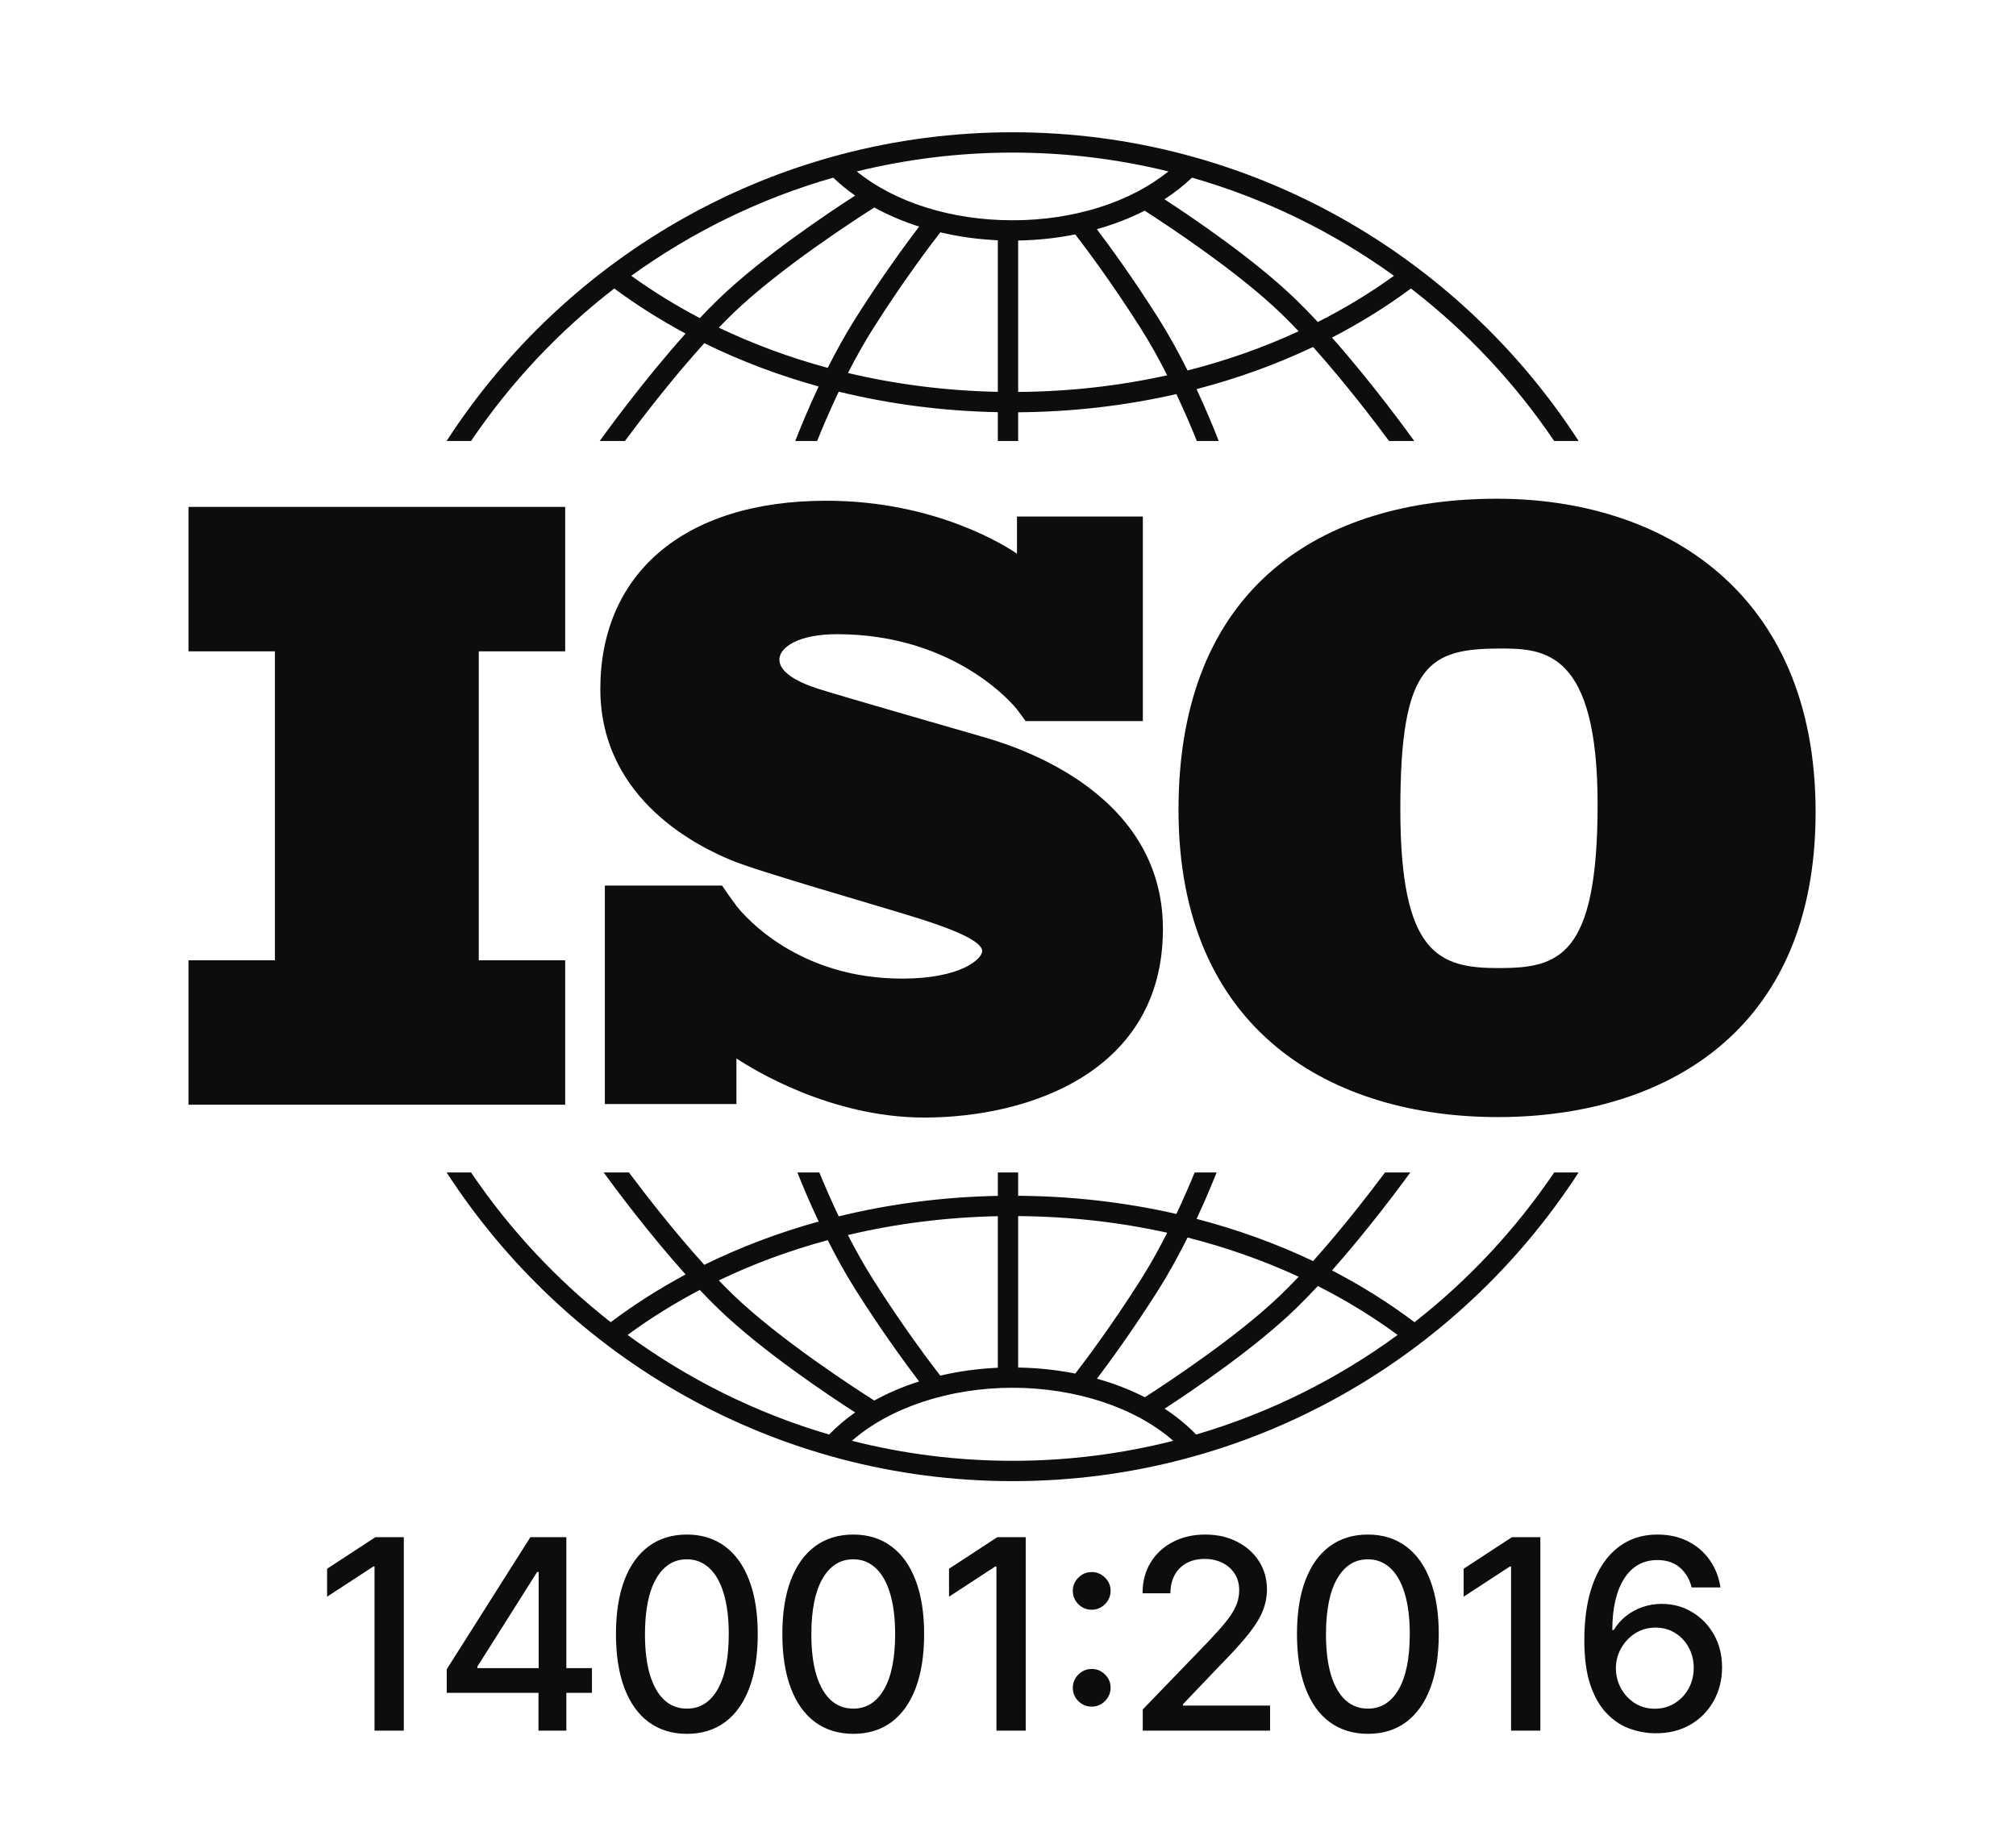<svg width="164" height="150" viewBox="0 0 164 150" fill="none" xmlns="http://www.w3.org/2000/svg">
<g clip-path="url(#clip0_89_39)">
<path d="M164.151 -5.1256e-05H-6.10352e-05V150H164.151V-5.1256e-05Z" fill="none"/>
<path d="M45.977 52.992V41.241H15.333V52.992H22.363V78.128H15.333V89.879H45.977V78.128H38.947V52.992H45.977Z" fill="#0D0E0C"/>
<path d="M79.795 59.904C77.901 59.352 68.155 56.56 66.468 56.009C64.781 55.458 63.403 54.665 63.403 53.665C63.403 52.666 64.953 51.597 68.087 51.597C77.97 51.597 82.718 57.698 82.718 57.698C82.718 57.698 83.253 58.411 83.433 58.667H92.968V42.023H82.731V45.051C81.95 44.511 76.177 40.74 67.226 40.74C55.413 40.74 48.836 46.875 48.836 56.044C48.836 65.212 57.135 69.003 59.443 69.968C61.75 70.933 70.773 73.484 74.63 74.69C78.487 75.897 79.899 76.758 79.899 77.379C79.899 77.999 78.211 79.619 73.39 79.619C64.992 79.619 60.667 74.662 59.908 73.703V73.695C59.667 73.371 59.383 72.988 59.287 72.844C59.176 72.677 58.918 72.307 58.739 72.051H49.203V89.825H59.908V86.114C61.154 86.943 67.529 90.924 75.181 90.924C83.721 90.924 94.603 87.202 94.603 75.586C94.603 63.971 81.689 60.455 79.795 59.904Z" fill="#0D0E0C"/>
<path d="M121.784 40.576C107.547 40.576 95.87 47.701 95.87 65.887C95.87 84.074 108.546 90.886 121.847 90.886C135.147 90.886 147.698 84.136 147.698 66.075C147.698 48.014 135.147 40.576 121.784 40.576ZM121.909 78.762C117.038 78.762 113.916 77.637 113.916 65.825C113.916 54.013 116.227 52.763 122.096 52.763C125.656 52.763 129.964 53.013 129.964 65.45C129.964 77.887 126.78 78.762 121.909 78.762Z" fill="#0D0E0C"/>
<path d="M38.322 35.877C41.522 31.147 45.458 26.954 49.97 23.472C51.794 24.822 53.733 26.047 55.772 27.138C52.356 30.949 49.296 35.17 48.789 35.877H50.839C52.069 34.218 54.613 30.88 57.296 27.92C60.229 29.363 63.346 30.543 66.598 31.442C65.732 33.28 65.078 34.887 64.694 35.877H66.474C66.883 34.858 67.483 33.436 68.231 31.866C72.379 32.88 76.726 33.449 81.173 33.535V35.877H82.826V33.543C87.24 33.511 91.563 33.008 95.697 32.062C96.402 33.554 96.969 34.901 97.361 35.877H99.142C98.773 34.926 98.155 33.407 97.339 31.659C100.649 30.797 103.826 29.648 106.817 28.228C109.397 31.109 111.81 34.275 112.997 35.877H115.046C114.555 35.192 111.653 31.188 108.356 27.466C110.623 26.293 112.772 24.959 114.782 23.472C119.294 26.954 123.23 31.147 126.43 35.877H128.418C118.641 20.775 101.655 10.761 82.375 10.761C63.095 10.761 46.11 20.775 36.333 35.877H38.322ZM67.335 29.929C64.242 29.093 61.274 27.996 58.476 26.655C58.856 26.26 59.236 25.877 59.612 25.514C63.443 21.816 69.745 17.756 71.126 16.882C72.247 17.498 73.47 18.019 74.772 18.433C73.761 19.759 71.777 22.451 69.616 25.866C68.775 27.195 68.009 28.592 67.335 29.929ZM81.173 31.88C76.987 31.797 72.893 31.275 68.981 30.346C69.593 29.149 70.275 27.917 71.013 26.752C73.502 22.818 75.748 19.864 76.496 18.903C77.989 19.254 79.558 19.476 81.173 19.549V31.88ZM82.826 31.889V19.567C84.419 19.541 85.978 19.372 87.47 19.071C88.325 20.178 90.465 23.025 92.823 26.752C93.599 27.978 94.314 29.278 94.951 30.534C91.052 31.397 86.982 31.858 82.826 31.889ZM96.608 30.142C95.909 28.741 95.105 27.266 94.219 25.866C92.17 22.628 90.279 20.038 89.228 18.648C90.612 18.259 91.918 17.753 93.118 17.142C95.057 18.386 100.689 22.103 104.224 25.514C104.693 25.967 105.169 26.451 105.644 26.953C102.787 28.273 99.76 29.341 96.608 30.142ZM113.398 22.438C111.458 23.839 109.386 25.094 107.205 26.198C106.595 25.543 105.98 24.911 105.371 24.323C102.065 21.132 97.142 17.785 94.73 16.213C95.55 15.681 96.299 15.093 96.967 14.453C102.937 16.16 108.48 18.89 113.398 22.438ZM82.376 12.415C86.741 12.415 90.983 12.948 95.046 13.946C91.963 16.452 87.344 17.922 82.376 17.922C77.386 17.922 72.779 16.457 69.701 13.947C73.764 12.949 78.008 12.415 82.376 12.415ZM67.784 14.453C68.328 14.975 68.923 15.463 69.568 15.913C67.383 17.32 62.001 20.911 58.464 24.323C57.955 24.814 57.442 25.338 56.931 25.879C54.975 24.854 53.11 23.706 51.355 22.438C56.271 18.89 61.814 16.161 67.784 14.453Z" fill="#0D0E0C"/>
<path d="M126.433 95.39C123.3 100.02 119.463 104.135 115.07 107.573C112.978 105.999 110.733 104.591 108.359 103.362C111.219 100.133 113.782 96.691 114.731 95.39H112.672C111.403 97.086 109.182 99.963 106.819 102.6C103.828 101.18 100.652 100.029 97.341 99.168C98.041 97.668 98.594 96.338 98.971 95.39H97.185C96.806 96.314 96.303 97.487 95.698 98.767C91.567 97.823 87.244 97.319 82.826 97.287V95.39H81.174V97.295C76.723 97.381 72.376 97.949 68.231 98.962C67.585 97.606 67.049 96.361 66.652 95.39H64.866C65.26 96.384 65.849 97.797 66.597 99.385C63.344 100.285 60.226 101.463 57.294 102.907C54.83 100.188 52.483 97.152 51.164 95.39H49.106C50.086 96.734 52.793 100.369 55.772 103.691C53.627 104.841 51.59 106.137 49.682 107.573C45.289 104.135 41.452 100.02 38.319 95.389H36.334C46.111 110.492 63.096 120.505 82.376 120.505C101.656 120.505 118.641 110.492 128.419 95.389L126.433 95.39ZM96.609 100.686C99.761 101.486 102.789 102.554 105.646 103.875C105.17 104.377 104.694 104.862 104.224 105.316C100.7 108.717 95.086 112.425 93.132 113.679C91.933 113.065 90.625 112.559 89.236 112.17C90.29 110.777 92.176 108.193 94.22 104.963C95.106 103.563 95.909 102.087 96.609 100.686ZM82.826 98.941C86.986 98.972 91.055 99.432 94.952 100.294C94.315 101.551 93.6 102.851 92.823 104.078C90.468 107.799 88.332 110.643 87.474 111.753C85.986 111.457 84.427 111.289 82.826 111.263V98.941H82.826ZM81.173 98.95V111.28C79.552 111.352 77.982 111.571 76.491 111.92C75.737 110.952 73.498 108.006 71.013 104.078C70.275 102.912 69.591 101.679 68.979 100.481C72.89 99.553 76.983 99.033 81.173 98.95ZM67.335 100.899C68.008 102.237 68.775 103.634 69.616 104.963C71.775 108.376 73.758 111.066 74.769 112.394C73.466 112.807 72.245 113.329 71.124 113.947C69.737 113.069 63.441 109.011 59.612 105.316C59.236 104.953 58.856 104.569 58.475 104.174C61.273 102.832 64.24 101.735 67.335 100.899ZM51.055 108.61C52.898 107.255 54.862 106.033 56.928 104.949C57.44 105.491 57.955 106.015 58.464 106.507C61.999 109.918 67.38 113.508 69.566 114.916C68.788 115.462 68.078 116.062 67.447 116.713C61.484 114.964 55.954 112.196 51.055 108.61ZM82.376 118.851C77.868 118.851 73.49 118.285 69.307 117.223C72.361 114.536 77.211 112.908 82.376 112.908C87.534 112.908 92.389 114.538 95.444 117.223C91.261 118.285 86.883 118.851 82.376 118.851ZM97.304 116.713C96.554 115.939 95.697 115.234 94.741 114.61C97.157 113.035 102.07 109.693 105.372 106.507C105.98 105.919 106.595 105.286 107.206 104.631C109.499 105.792 111.672 107.12 113.697 108.61C108.798 112.196 103.267 114.964 97.304 116.713Z" fill="#0D0E0C"/>
<path d="M32.849 125.066V140.804H30.467V127.448H30.375L26.61 129.907V127.633L30.536 125.066H32.849ZM36.343 137.73V135.809L43.144 125.066H44.658V127.894H43.697L38.833 135.594V135.717H48.154V137.73H36.343ZM43.805 140.804V137.146L43.82 136.27V125.066H46.072V140.804H43.805ZM55.879 141.065C54.664 141.06 53.627 140.74 52.766 140.104C51.906 139.469 51.247 138.544 50.791 137.33C50.336 136.116 50.108 134.654 50.108 132.943C50.108 131.237 50.336 129.779 50.791 128.57C51.252 127.361 51.913 126.439 52.774 125.804C53.64 125.168 54.675 124.851 55.879 124.851C57.082 124.851 58.115 125.171 58.975 125.811C59.836 126.447 60.494 127.369 60.95 128.578C61.411 129.782 61.642 131.237 61.642 132.943C61.642 134.659 61.414 136.124 60.958 137.338C60.502 138.547 59.844 139.472 58.983 140.112C58.122 140.747 57.087 141.065 55.879 141.065ZM55.879 139.013C56.944 139.013 57.776 138.493 58.376 137.453C58.98 136.413 59.283 134.91 59.283 132.943C59.283 131.636 59.144 130.532 58.868 129.631C58.596 128.724 58.204 128.037 57.692 127.571C57.185 127.1 56.58 126.864 55.879 126.864C54.818 126.864 53.986 127.387 53.381 128.432C52.776 129.477 52.472 130.98 52.467 132.943C52.467 134.254 52.602 135.363 52.874 136.27C53.151 137.172 53.542 137.855 54.05 138.322C54.557 138.783 55.166 139.013 55.879 139.013ZM69.414 141.065C68.2 141.06 67.162 140.74 66.302 140.104C65.441 139.469 64.783 138.544 64.327 137.33C63.871 136.116 63.643 134.654 63.643 132.943C63.643 131.237 63.871 129.779 64.327 128.57C64.788 127.361 65.449 126.439 66.31 125.804C67.175 125.168 68.21 124.851 69.414 124.851C70.618 124.851 71.65 125.171 72.511 125.811C73.371 126.447 74.03 127.369 74.486 128.578C74.947 129.782 75.177 131.237 75.177 132.943C75.177 134.659 74.949 136.124 74.493 137.338C74.037 138.547 73.379 139.472 72.519 140.112C71.658 140.747 70.623 141.065 69.414 141.065ZM69.414 139.013C70.48 139.013 71.312 138.493 71.912 137.453C72.516 136.413 72.818 134.91 72.818 132.943C72.818 131.636 72.68 130.532 72.403 129.631C72.132 128.724 71.74 128.037 71.228 127.571C70.72 127.1 70.116 126.864 69.414 126.864C68.354 126.864 67.521 127.387 66.917 128.432C66.312 129.477 66.007 130.98 66.002 132.943C66.002 134.254 66.138 135.363 66.409 136.27C66.686 137.172 67.078 137.855 67.585 138.322C68.092 138.783 68.702 139.013 69.414 139.013ZM83.441 125.066V140.804H81.059V127.448H80.967L77.202 129.907V127.633L81.128 125.066H83.441ZM88.81 138.852C88.39 138.852 88.029 138.703 87.727 138.406C87.425 138.104 87.273 137.74 87.273 137.315C87.273 136.895 87.425 136.536 87.727 136.239C88.029 135.937 88.39 135.786 88.81 135.786C89.231 135.786 89.592 135.937 89.894 136.239C90.196 136.536 90.347 136.895 90.347 137.315C90.347 137.597 90.276 137.855 90.132 138.091C89.994 138.322 89.809 138.506 89.579 138.644C89.348 138.783 89.092 138.852 88.81 138.852ZM88.81 130.968C88.39 130.968 88.029 130.819 87.727 130.522C87.425 130.22 87.273 129.856 87.273 129.431C87.273 129.011 87.425 128.652 87.727 128.355C88.029 128.053 88.39 127.902 88.81 127.902C89.231 127.902 89.592 128.053 89.894 128.355C90.196 128.652 90.347 129.011 90.347 129.431C90.347 129.713 90.276 129.971 90.132 130.207C89.994 130.437 89.809 130.622 89.579 130.76C89.348 130.898 89.092 130.968 88.81 130.968ZM92.961 140.804V139.082L98.287 133.565C98.855 132.966 99.324 132.44 99.693 131.99C100.067 131.534 100.346 131.101 100.531 130.691C100.715 130.281 100.807 129.846 100.807 129.385C100.807 128.862 100.684 128.411 100.438 128.032C100.192 127.648 99.857 127.353 99.432 127.148C99.007 126.938 98.528 126.833 97.995 126.833C97.431 126.833 96.939 126.949 96.519 127.179C96.099 127.41 95.776 127.735 95.551 128.155C95.326 128.575 95.213 129.067 95.213 129.631H92.946C92.946 128.673 93.166 127.835 93.607 127.118C94.047 126.401 94.652 125.845 95.42 125.45C96.189 125.051 97.062 124.851 98.041 124.851C99.029 124.851 99.9 125.048 100.653 125.443C101.412 125.832 102.003 126.365 102.429 127.041C102.854 127.712 103.066 128.47 103.066 129.315C103.066 129.9 102.956 130.471 102.736 131.029C102.521 131.588 102.144 132.21 101.606 132.896C101.068 133.578 100.32 134.405 99.362 135.379L96.235 138.652V138.767H103.32V140.804H92.961ZM111.279 141.065C110.064 141.06 109.027 140.74 108.166 140.104C107.306 139.469 106.647 138.544 106.191 137.33C105.736 136.116 105.508 134.654 105.508 132.943C105.508 131.237 105.736 129.779 106.191 128.57C106.653 127.361 107.313 126.439 108.174 125.804C109.04 125.168 110.075 124.851 111.279 124.851C112.482 124.851 113.515 125.171 114.375 125.811C115.236 126.447 115.894 127.369 116.35 128.578C116.811 129.782 117.042 131.237 117.042 132.943C117.042 134.659 116.814 136.124 116.358 137.338C115.902 138.547 115.244 139.472 114.383 140.112C113.522 140.747 112.488 141.065 111.279 141.065ZM111.279 139.013C112.344 139.013 113.177 138.493 113.776 137.453C114.381 136.413 114.683 134.91 114.683 132.943C114.683 131.636 114.544 130.532 114.268 129.631C113.996 128.724 113.604 128.037 113.092 127.571C112.585 127.1 111.98 126.864 111.279 126.864C110.218 126.864 109.386 127.387 108.781 128.432C108.177 129.477 107.872 130.98 107.867 132.943C107.867 134.254 108.002 135.363 108.274 136.27C108.551 137.172 108.943 137.855 109.45 138.322C109.957 138.783 110.566 139.013 111.279 139.013ZM125.306 125.066V140.804H122.924V127.448H122.832L119.066 129.907V127.633L122.993 125.066H125.306ZM134.625 141.019C133.923 141.009 133.231 140.881 132.55 140.635C131.874 140.389 131.259 139.979 130.706 139.405C130.152 138.831 129.709 138.06 129.376 137.092C129.048 136.124 128.884 134.915 128.884 133.465C128.884 132.092 129.02 130.873 129.292 129.807C129.568 128.742 129.965 127.843 130.483 127.11C131 126.372 131.625 125.811 132.358 125.427C133.09 125.043 133.913 124.851 134.825 124.851C135.762 124.851 136.594 125.035 137.322 125.404C138.049 125.773 138.639 126.283 139.089 126.933C139.545 127.584 139.835 128.324 139.958 129.154H137.614C137.455 128.498 137.14 127.963 136.669 127.548C136.197 127.133 135.583 126.926 134.825 126.926C133.672 126.926 132.773 127.428 132.127 128.432C131.487 129.436 131.164 130.832 131.159 132.62H131.274C131.546 132.174 131.879 131.795 132.273 131.483C132.673 131.165 133.119 130.922 133.61 130.752C134.107 130.578 134.63 130.491 135.178 130.491C136.09 130.491 136.915 130.714 137.652 131.16C138.395 131.6 138.987 132.21 139.427 132.989C139.868 133.767 140.088 134.659 140.088 135.663C140.088 136.667 139.86 137.576 139.404 138.391C138.954 139.205 138.318 139.851 137.499 140.327C136.679 140.799 135.721 141.029 134.625 141.019ZM134.617 139.021C135.222 139.021 135.762 138.872 136.238 138.575C136.715 138.278 137.091 137.879 137.368 137.376C137.645 136.874 137.783 136.313 137.783 135.694C137.783 135.089 137.647 134.538 137.376 134.041C137.109 133.544 136.74 133.15 136.269 132.858C135.803 132.566 135.27 132.42 134.671 132.42C134.215 132.42 133.792 132.507 133.403 132.681C133.019 132.855 132.681 133.096 132.389 133.404C132.097 133.711 131.866 134.064 131.697 134.464C131.533 134.859 131.451 135.276 131.451 135.717C131.451 136.306 131.587 136.851 131.858 137.353C132.135 137.855 132.512 138.26 132.988 138.568C133.469 138.87 134.013 139.021 134.617 139.021Z" fill="#0D0E0C"/>
</g>
<defs>
<clipPath id="clip0_89_39">
<rect width="164" height="150" fill="none"/>
</clipPath>
</defs>
</svg>
